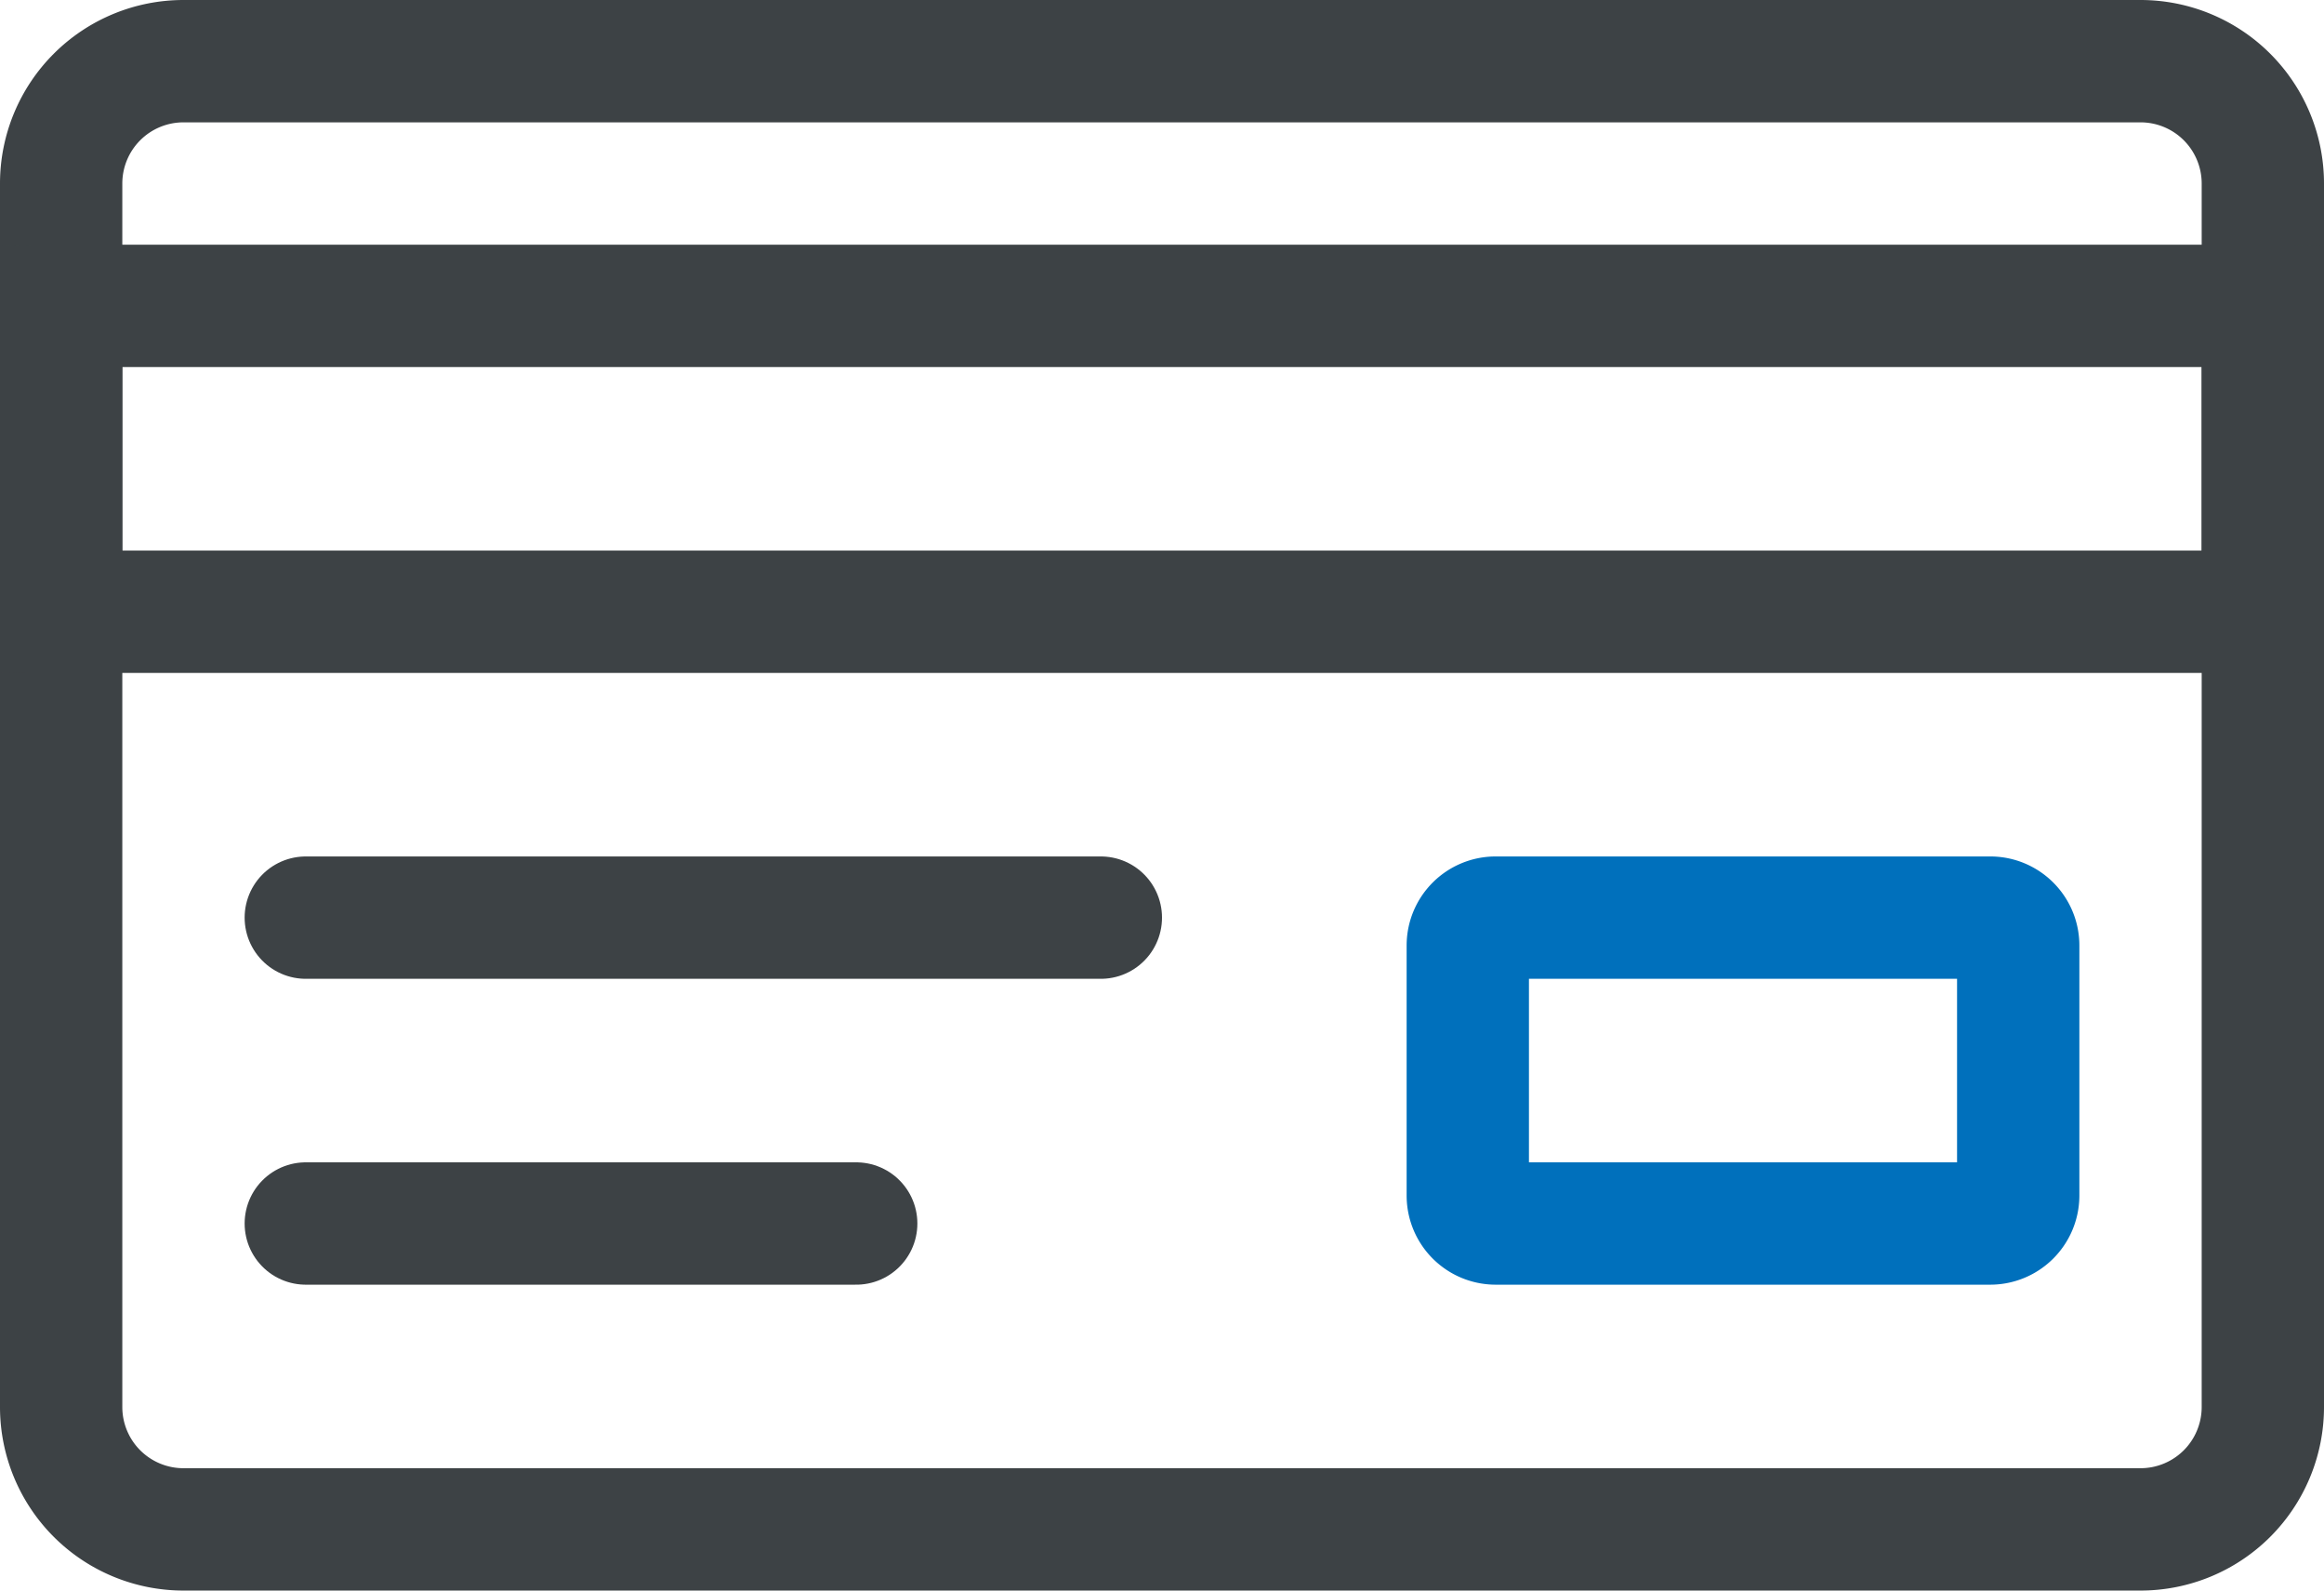 <svg xmlns="http://www.w3.org/2000/svg" xmlns:xlink="http://www.w3.org/1999/xlink" width="38" height="26" viewBox="0 0 38 26"><defs><path id="a" d="M0 26h38V0H0z"/></defs><g fill="none" fill-rule="evenodd"><path stroke="#3D4245" stroke-linecap="round" stroke-linejoin="round" stroke-width="2" d="M35 25H3a2 2 0 0 1-2-2V3a2 2 0 0 1 2-2h32a2 2 0 0 1 2 2v20a2 2 0 0 1-2 2z"/><mask id="b" fill="#fff"><use xlink:href="#a"/></mask><path stroke="#3D4245" stroke-width="2" d="M1 10h36V5H1z" mask="url(#b)"/><path stroke="#0070BC" stroke-linecap="round" stroke-linejoin="round" stroke-width="2" d="M32.543 20h-8.087a.457.457 0 0 1-.456-.457v-4.087c0-.252.204-.456.456-.456h8.087c.252 0 .457.204.457.456v4.087a.458.458 0 0 1-.457.457z" mask="url(#b)"/><path stroke="#3D4245" stroke-linecap="round" stroke-linejoin="round" stroke-width="2" d="M5 15h13m-4 5H5" mask="url(#b)"/></g></svg>